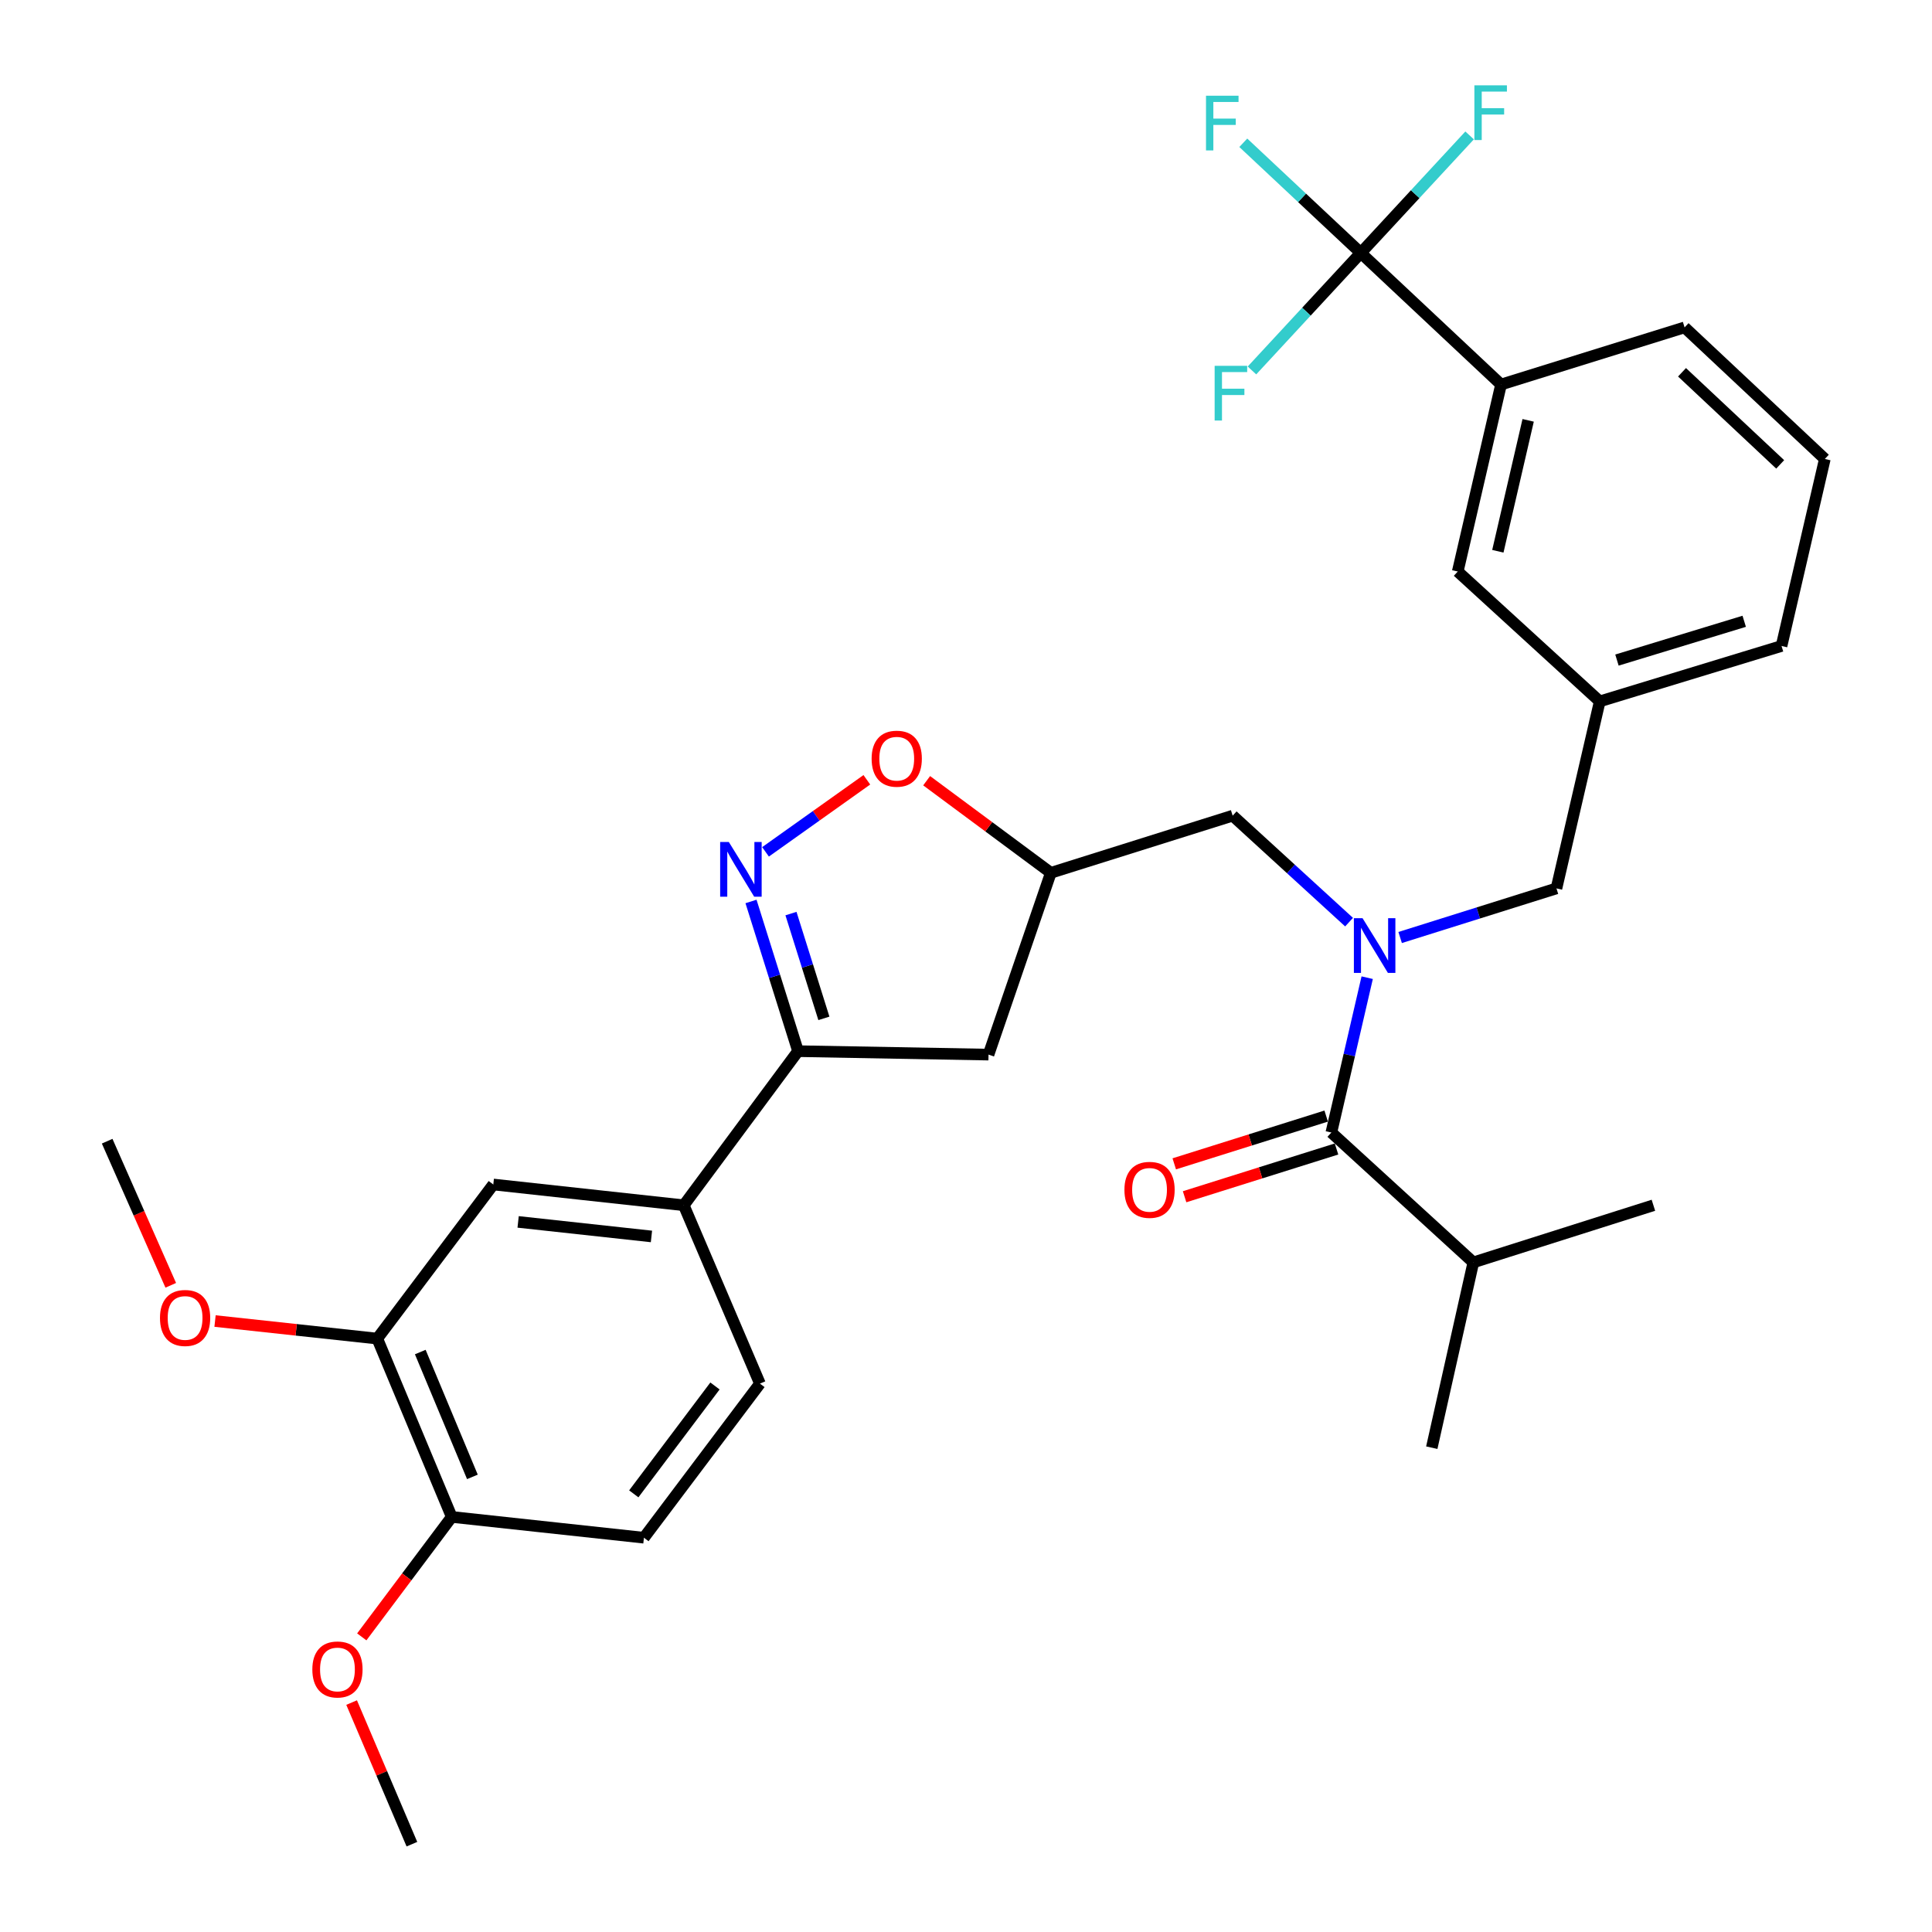 <?xml version='1.0' encoding='iso-8859-1'?>
<svg version='1.1' baseProfile='full'
              xmlns='http://www.w3.org/2000/svg'
                      xmlns:rdkit='http://www.rdkit.org/xml'
                      xmlns:xlink='http://www.w3.org/1999/xlink'
                  xml:space='preserve'
width='1000px' height='1000px' viewBox='0 0 1000 1000'>
<!-- END OF HEADER -->
<rect style='opacity:1.0;fill:#FFFFFF;stroke:none' width='1000' height='1000' x='0' y='0'> </rect>
<path class='bond-0' d='M 762.593,653.415 L 741.087,749.318' style='fill:none;fill-rule:evenodd;stroke:#000000;stroke-width:6px;stroke-linecap:butt;stroke-linejoin:miter;stroke-opacity:1' />
<path class='bond-1' d='M 762.593,653.415 L 855.798,623.844' style='fill:none;fill-rule:evenodd;stroke:#000000;stroke-width:6px;stroke-linecap:butt;stroke-linejoin:miter;stroke-opacity:1' />
<path class='bond-2' d='M 762.593,653.415 L 689.108,586.199' style='fill:none;fill-rule:evenodd;stroke:#000000;stroke-width:6px;stroke-linecap:butt;stroke-linejoin:miter;stroke-opacity:1' />
<path class='bond-3' d='M 698.277,477.302 L 668.15,449.745' style='fill:none;fill-rule:evenodd;stroke:#0000FF;stroke-width:6px;stroke-linecap:butt;stroke-linejoin:miter;stroke-opacity:1' />
<path class='bond-3' d='M 668.15,449.745 L 638.022,422.187' style='fill:none;fill-rule:evenodd;stroke:#000000;stroke-width:6px;stroke-linecap:butt;stroke-linejoin:miter;stroke-opacity:1' />
<path class='bond-4' d='M 707.655,506.047 L 698.382,546.123' style='fill:none;fill-rule:evenodd;stroke:#0000FF;stroke-width:6px;stroke-linecap:butt;stroke-linejoin:miter;stroke-opacity:1' />
<path class='bond-4' d='M 698.382,546.123 L 689.108,586.199' style='fill:none;fill-rule:evenodd;stroke:#000000;stroke-width:6px;stroke-linecap:butt;stroke-linejoin:miter;stroke-opacity:1' />
<path class='bond-5' d='M 724.713,485.253 L 765.164,472.543' style='fill:none;fill-rule:evenodd;stroke:#0000FF;stroke-width:6px;stroke-linecap:butt;stroke-linejoin:miter;stroke-opacity:1' />
<path class='bond-5' d='M 765.164,472.543 L 805.615,459.833' style='fill:none;fill-rule:evenodd;stroke:#000000;stroke-width:6px;stroke-linecap:butt;stroke-linejoin:miter;stroke-opacity:1' />
<path class='bond-6' d='M 686.431,577.682 L 647.11,590.042' style='fill:none;fill-rule:evenodd;stroke:#000000;stroke-width:6px;stroke-linecap:butt;stroke-linejoin:miter;stroke-opacity:1' />
<path class='bond-6' d='M 647.11,590.042 L 607.79,602.401' style='fill:none;fill-rule:evenodd;stroke:#FF0000;stroke-width:6px;stroke-linecap:butt;stroke-linejoin:miter;stroke-opacity:1' />
<path class='bond-6' d='M 691.785,594.716 L 652.465,607.075' style='fill:none;fill-rule:evenodd;stroke:#000000;stroke-width:6px;stroke-linecap:butt;stroke-linejoin:miter;stroke-opacity:1' />
<path class='bond-6' d='M 652.465,607.075 L 613.144,619.435' style='fill:none;fill-rule:evenodd;stroke:#FF0000;stroke-width:6px;stroke-linecap:butt;stroke-linejoin:miter;stroke-opacity:1' />
<path class='bond-7' d='M 413.064,544.08 L 511.656,545.866' style='fill:none;fill-rule:evenodd;stroke:#000000;stroke-width:6px;stroke-linecap:butt;stroke-linejoin:miter;stroke-opacity:1' />
<path class='bond-8' d='M 413.064,544.08 L 400.891,505.339' style='fill:none;fill-rule:evenodd;stroke:#000000;stroke-width:6px;stroke-linecap:butt;stroke-linejoin:miter;stroke-opacity:1' />
<path class='bond-8' d='M 400.891,505.339 L 388.718,466.599' style='fill:none;fill-rule:evenodd;stroke:#0000FF;stroke-width:6px;stroke-linecap:butt;stroke-linejoin:miter;stroke-opacity:1' />
<path class='bond-8' d='M 426.446,527.105 L 417.925,499.987' style='fill:none;fill-rule:evenodd;stroke:#000000;stroke-width:6px;stroke-linecap:butt;stroke-linejoin:miter;stroke-opacity:1' />
<path class='bond-8' d='M 417.925,499.987 L 409.404,472.868' style='fill:none;fill-rule:evenodd;stroke:#0000FF;stroke-width:6px;stroke-linecap:butt;stroke-linejoin:miter;stroke-opacity:1' />
<path class='bond-9' d='M 413.064,544.08 L 353.913,623.844' style='fill:none;fill-rule:evenodd;stroke:#000000;stroke-width:6px;stroke-linecap:butt;stroke-linejoin:miter;stroke-opacity:1' />
<path class='bond-10' d='M 511.656,545.866 L 543.914,451.768' style='fill:none;fill-rule:evenodd;stroke:#000000;stroke-width:6px;stroke-linecap:butt;stroke-linejoin:miter;stroke-opacity:1' />
<path class='bond-11' d='M 543.914,451.768 L 511.774,427.933' style='fill:none;fill-rule:evenodd;stroke:#000000;stroke-width:6px;stroke-linecap:butt;stroke-linejoin:miter;stroke-opacity:1' />
<path class='bond-11' d='M 511.774,427.933 L 479.633,404.098' style='fill:none;fill-rule:evenodd;stroke:#FF0000;stroke-width:6px;stroke-linecap:butt;stroke-linejoin:miter;stroke-opacity:1' />
<path class='bond-12' d='M 543.914,451.768 L 638.022,422.187' style='fill:none;fill-rule:evenodd;stroke:#000000;stroke-width:6px;stroke-linecap:butt;stroke-linejoin:miter;stroke-opacity:1' />
<path class='bond-13' d='M 448.676,403.621 L 422.455,422.267' style='fill:none;fill-rule:evenodd;stroke:#FF0000;stroke-width:6px;stroke-linecap:butt;stroke-linejoin:miter;stroke-opacity:1' />
<path class='bond-13' d='M 422.455,422.267 L 396.233,440.913' style='fill:none;fill-rule:evenodd;stroke:#0000FF;stroke-width:6px;stroke-linecap:butt;stroke-linejoin:miter;stroke-opacity:1' />
<path class='bond-14' d='M 944.529,237.563 L 871.937,169.455' style='fill:none;fill-rule:evenodd;stroke:#000000;stroke-width:6px;stroke-linecap:butt;stroke-linejoin:miter;stroke-opacity:1' />
<path class='bond-14' d='M 921.423,240.368 L 870.609,192.692' style='fill:none;fill-rule:evenodd;stroke:#000000;stroke-width:6px;stroke-linecap:butt;stroke-linejoin:miter;stroke-opacity:1' />
<path class='bond-15' d='M 944.529,237.563 L 922.121,334.359' style='fill:none;fill-rule:evenodd;stroke:#000000;stroke-width:6px;stroke-linecap:butt;stroke-linejoin:miter;stroke-opacity:1' />
<path class='bond-16' d='M 871.937,169.455 L 776.937,199.025' style='fill:none;fill-rule:evenodd;stroke:#000000;stroke-width:6px;stroke-linecap:butt;stroke-linejoin:miter;stroke-opacity:1' />
<path class='bond-17' d='M 195.278,692.855 L 233.816,785.157' style='fill:none;fill-rule:evenodd;stroke:#000000;stroke-width:6px;stroke-linecap:butt;stroke-linejoin:miter;stroke-opacity:1' />
<path class='bond-17' d='M 217.536,699.821 L 244.512,764.433' style='fill:none;fill-rule:evenodd;stroke:#000000;stroke-width:6px;stroke-linecap:butt;stroke-linejoin:miter;stroke-opacity:1' />
<path class='bond-18' d='M 195.278,692.855 L 255.332,613.091' style='fill:none;fill-rule:evenodd;stroke:#000000;stroke-width:6px;stroke-linecap:butt;stroke-linejoin:miter;stroke-opacity:1' />
<path class='bond-19' d='M 195.278,692.855 L 153.292,688.312' style='fill:none;fill-rule:evenodd;stroke:#000000;stroke-width:6px;stroke-linecap:butt;stroke-linejoin:miter;stroke-opacity:1' />
<path class='bond-19' d='M 153.292,688.312 L 111.305,683.769' style='fill:none;fill-rule:evenodd;stroke:#FF0000;stroke-width:6px;stroke-linecap:butt;stroke-linejoin:miter;stroke-opacity:1' />
<path class='bond-20' d='M 233.816,785.157 L 333.3,795.92' style='fill:none;fill-rule:evenodd;stroke:#000000;stroke-width:6px;stroke-linecap:butt;stroke-linejoin:miter;stroke-opacity:1' />
<path class='bond-21' d='M 233.816,785.157 L 210.535,816.201' style='fill:none;fill-rule:evenodd;stroke:#000000;stroke-width:6px;stroke-linecap:butt;stroke-linejoin:miter;stroke-opacity:1' />
<path class='bond-21' d='M 210.535,816.201 L 187.253,847.244' style='fill:none;fill-rule:evenodd;stroke:#FF0000;stroke-width:6px;stroke-linecap:butt;stroke-linejoin:miter;stroke-opacity:1' />
<path class='bond-22' d='M 255.332,613.091 L 353.913,623.844' style='fill:none;fill-rule:evenodd;stroke:#000000;stroke-width:6px;stroke-linecap:butt;stroke-linejoin:miter;stroke-opacity:1' />
<path class='bond-22' d='M 268.183,632.454 L 337.19,639.981' style='fill:none;fill-rule:evenodd;stroke:#000000;stroke-width:6px;stroke-linecap:butt;stroke-linejoin:miter;stroke-opacity:1' />
<path class='bond-23' d='M 333.3,795.92 L 393.344,716.156' style='fill:none;fill-rule:evenodd;stroke:#000000;stroke-width:6px;stroke-linecap:butt;stroke-linejoin:miter;stroke-opacity:1' />
<path class='bond-23' d='M 328.041,773.217 L 370.072,717.382' style='fill:none;fill-rule:evenodd;stroke:#000000;stroke-width:6px;stroke-linecap:butt;stroke-linejoin:miter;stroke-opacity:1' />
<path class='bond-24' d='M 353.913,623.844 L 393.344,716.156' style='fill:none;fill-rule:evenodd;stroke:#000000;stroke-width:6px;stroke-linecap:butt;stroke-linejoin:miter;stroke-opacity:1' />
<path class='bond-25' d='M 88.383,665.274 L 71.927,627.979' style='fill:none;fill-rule:evenodd;stroke:#FF0000;stroke-width:6px;stroke-linecap:butt;stroke-linejoin:miter;stroke-opacity:1' />
<path class='bond-25' d='M 71.927,627.979 L 55.471,590.683' style='fill:none;fill-rule:evenodd;stroke:#000000;stroke-width:6px;stroke-linecap:butt;stroke-linejoin:miter;stroke-opacity:1' />
<path class='bond-26' d='M 181.996,881.248 L 197.6,917.897' style='fill:none;fill-rule:evenodd;stroke:#FF0000;stroke-width:6px;stroke-linecap:butt;stroke-linejoin:miter;stroke-opacity:1' />
<path class='bond-26' d='M 197.6,917.897 L 213.203,954.545' style='fill:none;fill-rule:evenodd;stroke:#000000;stroke-width:6px;stroke-linecap:butt;stroke-linejoin:miter;stroke-opacity:1' />
<path class='bond-27' d='M 776.937,199.025 L 754.528,295.821' style='fill:none;fill-rule:evenodd;stroke:#000000;stroke-width:6px;stroke-linecap:butt;stroke-linejoin:miter;stroke-opacity:1' />
<path class='bond-27' d='M 790.971,217.572 L 775.285,285.329' style='fill:none;fill-rule:evenodd;stroke:#000000;stroke-width:6px;stroke-linecap:butt;stroke-linejoin:miter;stroke-opacity:1' />
<path class='bond-28' d='M 776.937,199.025 L 704.345,130.917' style='fill:none;fill-rule:evenodd;stroke:#000000;stroke-width:6px;stroke-linecap:butt;stroke-linejoin:miter;stroke-opacity:1' />
<path class='bond-29' d='M 754.528,295.821 L 828.023,363.037' style='fill:none;fill-rule:evenodd;stroke:#000000;stroke-width:6px;stroke-linecap:butt;stroke-linejoin:miter;stroke-opacity:1' />
<path class='bond-30' d='M 828.023,363.037 L 922.121,334.359' style='fill:none;fill-rule:evenodd;stroke:#000000;stroke-width:6px;stroke-linecap:butt;stroke-linejoin:miter;stroke-opacity:1' />
<path class='bond-30' d='M 836.932,341.655 L 902.801,321.581' style='fill:none;fill-rule:evenodd;stroke:#000000;stroke-width:6px;stroke-linecap:butt;stroke-linejoin:miter;stroke-opacity:1' />
<path class='bond-31' d='M 828.023,363.037 L 805.615,459.833' style='fill:none;fill-rule:evenodd;stroke:#000000;stroke-width:6px;stroke-linecap:butt;stroke-linejoin:miter;stroke-opacity:1' />
<path class='bond-32' d='M 704.345,130.917 L 673.934,102.407' style='fill:none;fill-rule:evenodd;stroke:#000000;stroke-width:6px;stroke-linecap:butt;stroke-linejoin:miter;stroke-opacity:1' />
<path class='bond-32' d='M 673.934,102.407 L 643.523,73.898' style='fill:none;fill-rule:evenodd;stroke:#33CCCC;stroke-width:6px;stroke-linecap:butt;stroke-linejoin:miter;stroke-opacity:1' />
<path class='bond-33' d='M 704.345,130.917 L 676.179,161.331' style='fill:none;fill-rule:evenodd;stroke:#000000;stroke-width:6px;stroke-linecap:butt;stroke-linejoin:miter;stroke-opacity:1' />
<path class='bond-33' d='M 676.179,161.331 L 648.013,191.746' style='fill:none;fill-rule:evenodd;stroke:#33CCCC;stroke-width:6px;stroke-linecap:butt;stroke-linejoin:miter;stroke-opacity:1' />
<path class='bond-34' d='M 704.345,130.917 L 732.506,100.503' style='fill:none;fill-rule:evenodd;stroke:#000000;stroke-width:6px;stroke-linecap:butt;stroke-linejoin:miter;stroke-opacity:1' />
<path class='bond-34' d='M 732.506,100.503 L 760.667,70.089' style='fill:none;fill-rule:evenodd;stroke:#33CCCC;stroke-width:6px;stroke-linecap:butt;stroke-linejoin:miter;stroke-opacity:1' />
<path  class='atom-1' d='M 705.247 475.243
L 714.527 490.243
Q 715.447 491.723, 716.927 494.403
Q 718.407 497.083, 718.487 497.243
L 718.487 475.243
L 722.247 475.243
L 722.247 503.563
L 718.367 503.563
L 708.407 487.163
Q 707.247 485.243, 706.007 483.043
Q 704.807 480.843, 704.447 480.163
L 704.447 503.563
L 700.767 503.563
L 700.767 475.243
L 705.247 475.243
' fill='#0000FF'/>
<path  class='atom-3' d='M 582.001 615.859
Q 582.001 609.059, 585.361 605.259
Q 588.721 601.459, 595.001 601.459
Q 601.281 601.459, 604.641 605.259
Q 608.001 609.059, 608.001 615.859
Q 608.001 622.739, 604.601 626.659
Q 601.201 630.539, 595.001 630.539
Q 588.761 630.539, 585.361 626.659
Q 582.001 622.779, 582.001 615.859
M 595.001 627.339
Q 599.321 627.339, 601.641 624.459
Q 604.001 621.539, 604.001 615.859
Q 604.001 610.299, 601.641 607.499
Q 599.321 604.659, 595.001 604.659
Q 590.681 604.659, 588.321 607.459
Q 586.001 610.259, 586.001 615.859
Q 586.001 621.579, 588.321 624.459
Q 590.681 627.339, 595.001 627.339
' fill='#FF0000'/>
<path  class='atom-9' d='M 451.15 392.697
Q 451.15 385.897, 454.51 382.097
Q 457.87 378.297, 464.15 378.297
Q 470.43 378.297, 473.79 382.097
Q 477.15 385.897, 477.15 392.697
Q 477.15 399.577, 473.75 403.497
Q 470.35 407.377, 464.15 407.377
Q 457.91 407.377, 454.51 403.497
Q 451.15 399.617, 451.15 392.697
M 464.15 404.177
Q 468.47 404.177, 470.79 401.297
Q 473.15 398.377, 473.15 392.697
Q 473.15 387.137, 470.79 384.337
Q 468.47 381.497, 464.15 381.497
Q 459.83 381.497, 457.47 384.297
Q 455.15 387.097, 455.15 392.697
Q 455.15 398.417, 457.47 401.297
Q 459.83 404.177, 464.15 404.177
' fill='#FF0000'/>
<path  class='atom-10' d='M 377.234 435.812
L 386.514 450.812
Q 387.434 452.292, 388.914 454.972
Q 390.394 457.652, 390.474 457.812
L 390.474 435.812
L 394.234 435.812
L 394.234 464.132
L 390.354 464.132
L 380.394 447.732
Q 379.234 445.812, 377.994 443.612
Q 376.794 441.412, 376.434 440.732
L 376.434 464.132
L 372.754 464.132
L 372.754 435.812
L 377.234 435.812
' fill='#0000FF'/>
<path  class='atom-20' d='M 82.804 682.172
Q 82.804 675.372, 86.164 671.572
Q 89.524 667.772, 95.804 667.772
Q 102.084 667.772, 105.444 671.572
Q 108.804 675.372, 108.804 682.172
Q 108.804 689.052, 105.404 692.972
Q 102.004 696.852, 95.804 696.852
Q 89.564 696.852, 86.164 692.972
Q 82.804 689.092, 82.804 682.172
M 95.804 693.652
Q 100.124 693.652, 102.444 690.772
Q 104.804 687.852, 104.804 682.172
Q 104.804 676.612, 102.444 673.812
Q 100.124 670.972, 95.804 670.972
Q 91.484 670.972, 89.124 673.772
Q 86.804 676.572, 86.804 682.172
Q 86.804 687.892, 89.124 690.772
Q 91.484 693.652, 95.804 693.652
' fill='#FF0000'/>
<path  class='atom-21' d='M 161.665 864.109
Q 161.665 857.309, 165.025 853.509
Q 168.385 849.709, 174.665 849.709
Q 180.945 849.709, 184.305 853.509
Q 187.665 857.309, 187.665 864.109
Q 187.665 870.989, 184.265 874.909
Q 180.865 878.789, 174.665 878.789
Q 168.425 878.789, 165.025 874.909
Q 161.665 871.029, 161.665 864.109
M 174.665 875.589
Q 178.985 875.589, 181.305 872.709
Q 183.665 869.789, 183.665 864.109
Q 183.665 858.549, 181.305 855.749
Q 178.985 852.909, 174.665 852.909
Q 170.345 852.909, 167.985 855.709
Q 165.665 858.509, 165.665 864.109
Q 165.665 869.829, 167.985 872.709
Q 170.345 875.589, 174.665 875.589
' fill='#FF0000'/>
<path  class='atom-30' d='M 624.226 49.541
L 641.066 49.541
L 641.066 52.781
L 628.026 52.781
L 628.026 61.381
L 639.626 61.381
L 639.626 64.661
L 628.026 64.661
L 628.026 77.861
L 624.226 77.861
L 624.226 49.541
' fill='#33CCCC'/>
<path  class='atom-31' d='M 628.699 189.349
L 645.539 189.349
L 645.539 192.589
L 632.499 192.589
L 632.499 201.189
L 644.099 201.189
L 644.099 204.469
L 632.499 204.469
L 632.499 217.669
L 628.699 217.669
L 628.699 189.349
' fill='#33CCCC'/>
<path  class='atom-32' d='M 763.14 44.165
L 779.98 44.165
L 779.98 47.405
L 766.94 47.405
L 766.94 56.005
L 778.54 56.005
L 778.54 59.285
L 766.94 59.285
L 766.94 72.485
L 763.14 72.485
L 763.14 44.165
' fill='#33CCCC'/>
</svg>
